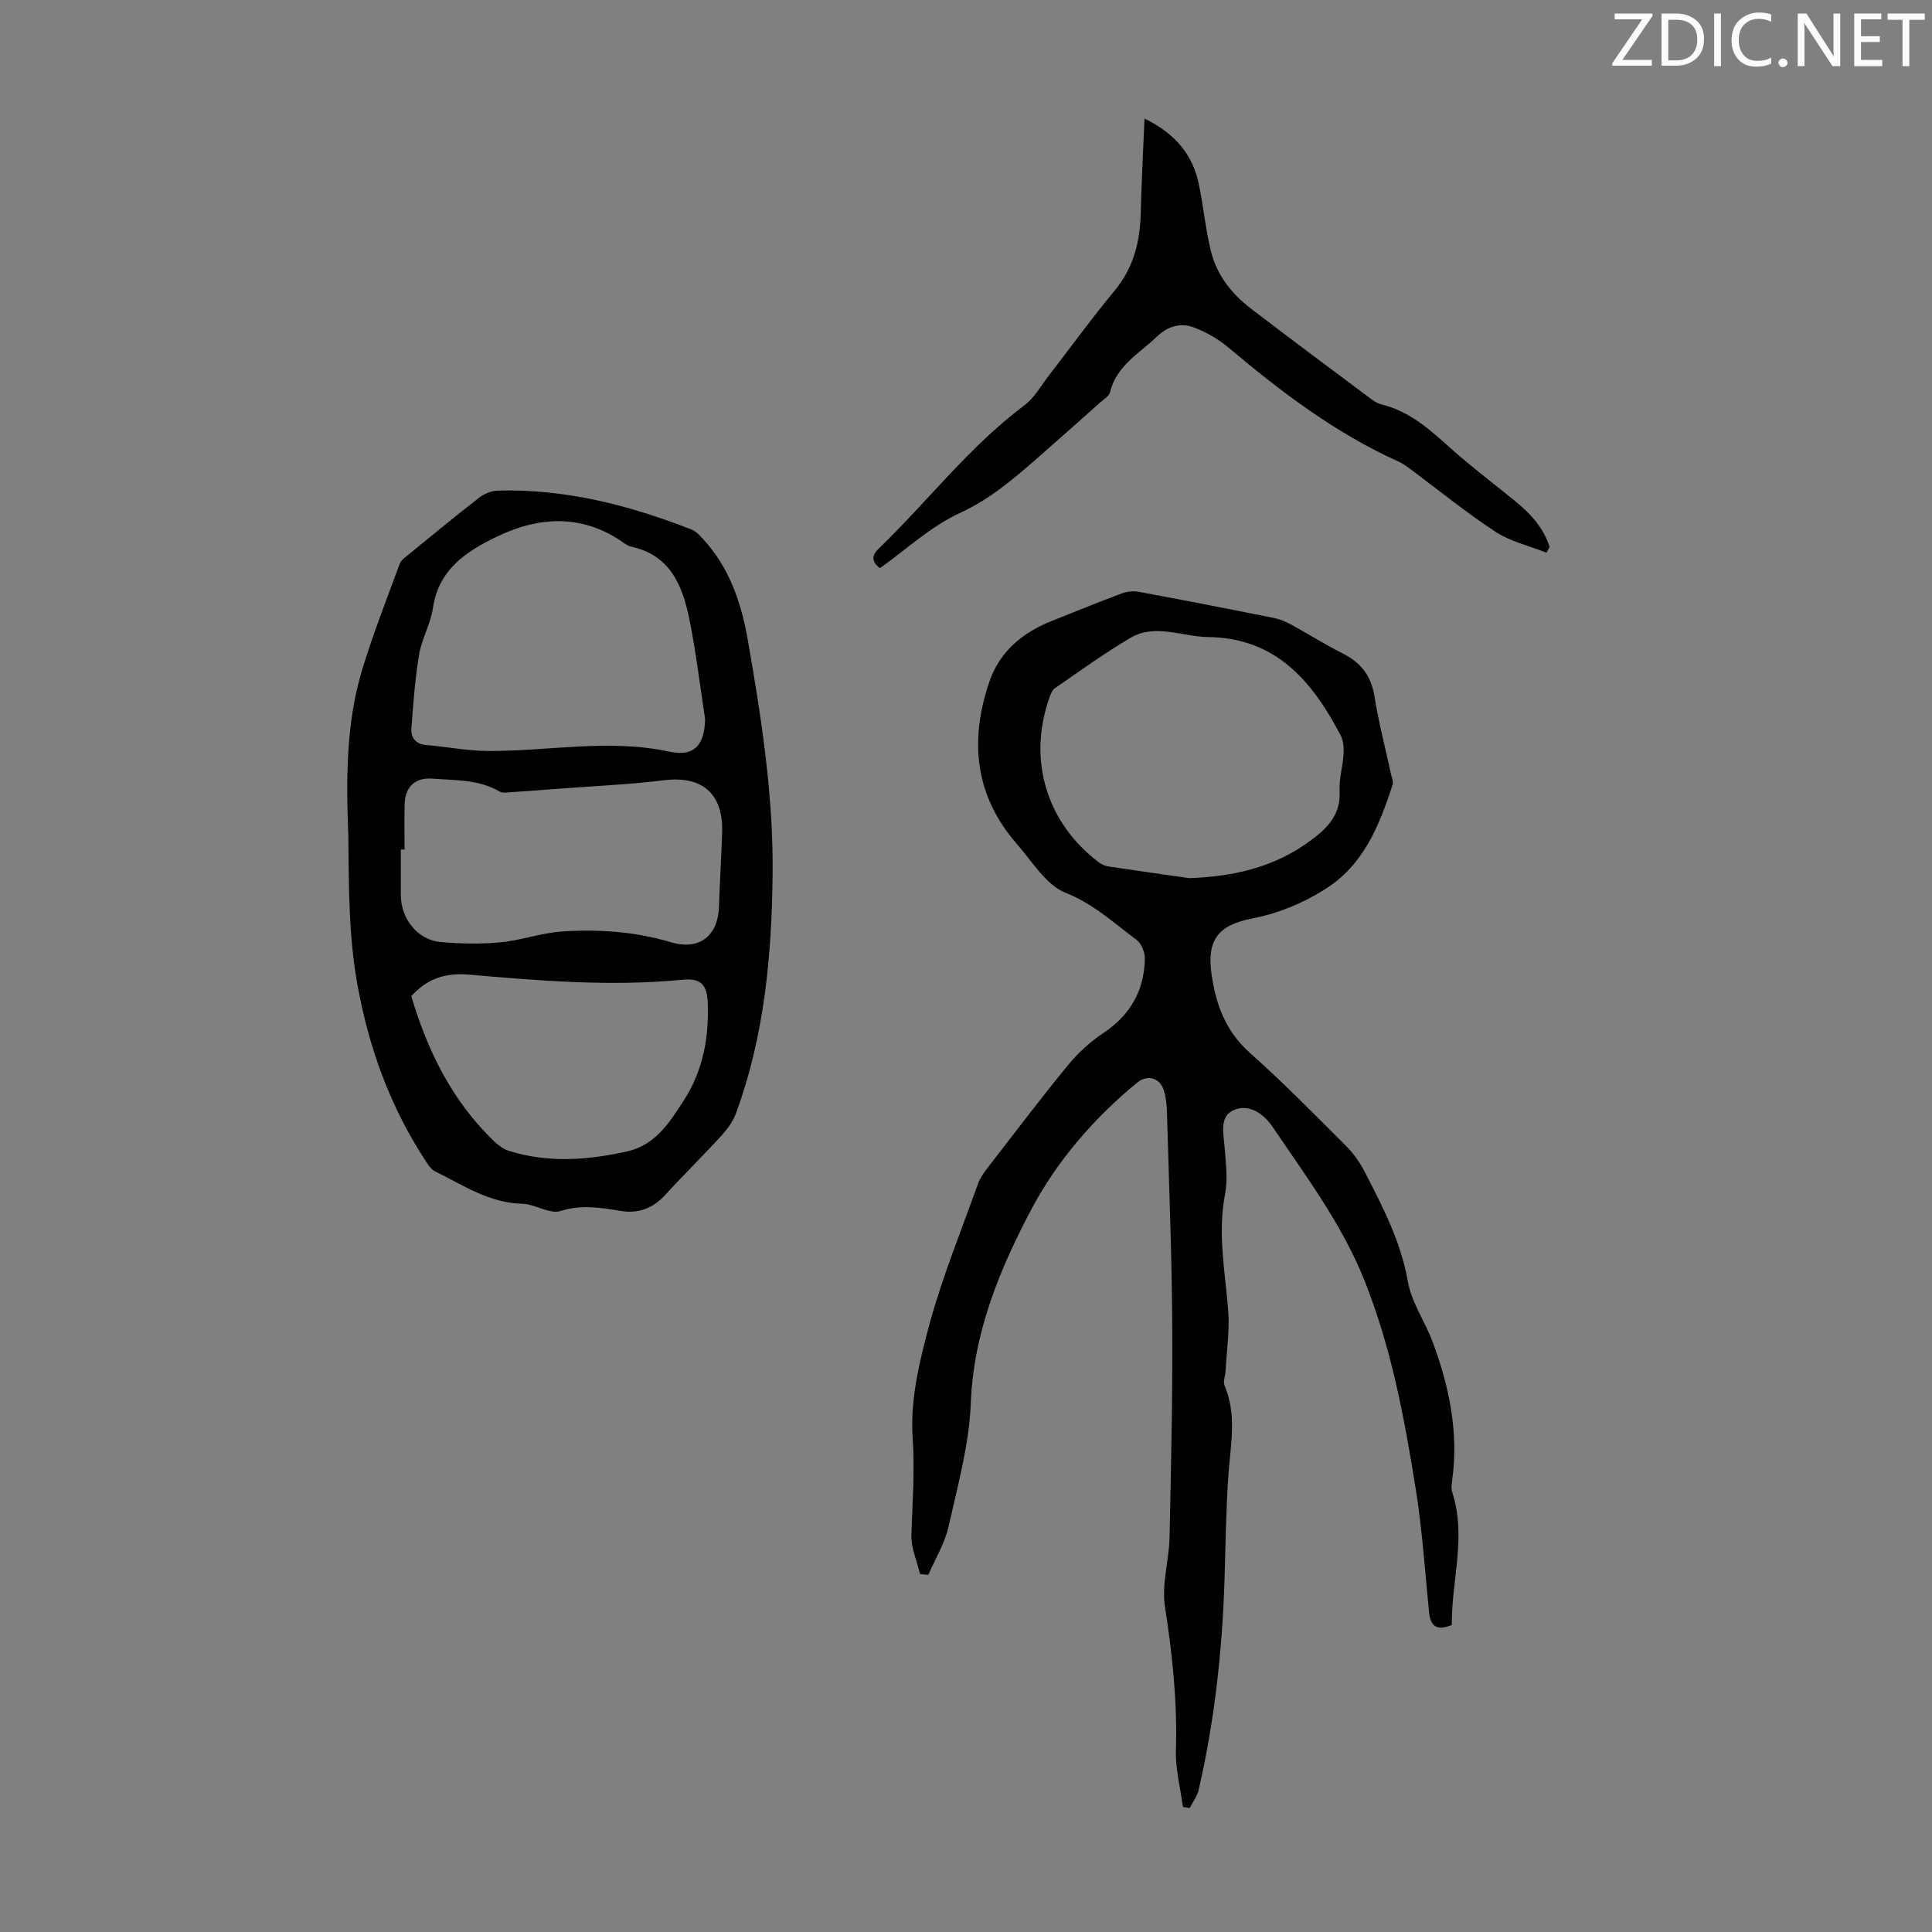 <svg enable-background="new 0 0 400 400" viewBox="0 0 400 400" xmlns="http://www.w3.org/2000/svg"><rect x="0" y="0" width="400" height="400" fill="#808080" stroke="none"/><g fill="#fafbfa"><path d="m342.2 3.2-6.3 9.2h6.1v1.2h-8.2v-.5l6.2-9.1h-5.7v-1.2h7.8v.4z"/><path d="m344 13.7v-10.9h3.1c1.6 0 3 .5 4.1 1.4 1.1 1 1.6 2.2 1.6 3.9s-.5 3-1.6 4-2.5 1.5-4.2 1.5h-3zm1.4-9.6v8.4h1.6c1.4 0 2.5-.4 3.2-1.1.8-.8 1.2-1.8 1.2-3.2s-.4-2.4-1.2-3.1-1.8-1-3.1-1z"/><path d="m356.3 2.8v10.9h-1.4v-10.9z"/><path d="m366.6 13.2c-.8.4-1.8.6-3 .6-1.6 0-2.8-.5-3.7-1.5s-1.4-2.3-1.4-3.9c0-1.7.5-3.2 1.6-4.2s2.4-1.6 4-1.6c1 0 1.9.1 2.6.4v1.5c-.8-.4-1.6-.6-2.6-.6-1.2 0-2.2.4-3 1.2s-1.1 1.9-1.1 3.3c0 1.3.4 2.3 1.1 3.1s1.6 1.1 2.8 1.1c1.1 0 2-.2 2.8-.7v1.3z"/><path d="m368.2 13c0-.3.1-.5.3-.6.2-.2.4-.3.6-.3.3 0 .5.1.7.3s.3.4.3.6-.1.5-.3.6c-.2.2-.4.3-.7.3s-.5-.1-.6-.3c-.2-.2-.3-.4-.3-.6z"/><path d="m381.1 13.7h-1.7l-5.5-8.4c-.2-.2-.3-.5-.4-.7 0 .2.1.8.1 1.5v7.6h-1.4v-10.9h1.8l5.3 8.3c.3.4.4.6.4.8 0-.3-.1-.8-.1-1.6v-7.5h1.4v10.9z"/><path d="m389.7 13.7h-5.8v-10.9h5.6v1.2h-4.2v3.5h3.9v1.2h-3.9v3.7h4.4z"/><path d="m398.4 4.1h-3.1v9.6h-1.4v-9.6h-3.1v-1.3h7.7v1.3z"/></g><path d="m244.91 374.11c-.52-3.93-1.57-7.88-1.45-11.79.31-10.01-.74-19.82-2.27-29.7-.72-4.61.85-9.52.95-14.31.32-14.65.65-29.31.56-43.96-.09-14.66-.68-29.31-1.09-43.97-.04-1.55-.19-3.15-.65-4.62-.82-2.65-3.38-3.36-5.52-1.61-8.95 7.32-16.62 16.26-21.85 26.12-6.52 12.31-12.02 25.45-12.59 40.13-.33 8.62-2.71 17.2-4.62 25.7-.78 3.45-2.75 6.64-4.18 9.95-.57-.05-1.14-.1-1.71-.15-.64-2.7-1.88-5.41-1.8-8.08.22-6.73.73-13.33.26-20.18-.54-7.8 1.45-16 3.55-23.7 2.68-9.78 6.55-19.24 9.97-28.81.4-1.13 1.11-2.19 1.85-3.14 5.54-7.17 11.01-14.41 16.76-21.42 2.08-2.54 4.62-4.88 7.35-6.69 5.61-3.73 8.48-8.81 8.6-15.41.03-1.32-.73-3.15-1.75-3.91-4.69-3.47-8.88-7.43-14.65-9.71-4.05-1.6-6.9-6.46-10.05-10.06-8.76-10-9.91-21.41-5.75-33.62 2.17-6.38 6.94-10.23 13.03-12.65 4.77-1.89 9.52-3.84 14.33-5.64 1.08-.4 2.41-.57 3.54-.36 9.34 1.73 18.67 3.55 27.98 5.42 1.28.26 2.54.79 3.69 1.42 3.52 1.91 6.91 4.09 10.49 5.87 3.81 1.9 5.99 4.63 6.68 8.94.86 5.39 2.25 10.7 3.41 16.05.16.75.56 1.61.35 2.25-2.79 8.44-5.92 16.58-14.06 21.68-4.74 2.97-9.7 4.98-15.14 6.04-6.99 1.36-9.32 4.51-8.28 11.61.9 6.16 2.9 11.71 7.87 16.13 6.94 6.17 13.45 12.81 20.02 19.38 1.54 1.54 2.85 3.43 3.85 5.38 3.72 7.23 7.45 14.39 8.9 22.64.77 4.39 3.61 8.38 5.19 12.66 3.4 9.22 5.36 18.69 3.96 28.61-.11.77-.21 1.63.02 2.33 3.03 9.24-.2 18.38-.07 27.5-3.08 1.28-4.43.31-4.72-2.65-.84-8.45-1.4-16.95-2.73-25.32-2.35-14.79-5.09-29.53-10.72-43.54-4.63-11.53-12.04-21.4-18.92-31.58-1.82-2.69-4.86-4.89-8.02-3.53-3.12 1.34-2.14 4.9-1.93 7.81.24 3.2.68 6.53.08 9.63-1.56 8.1.01 15.99.65 23.98.34 4.19-.32 8.45-.55 12.68-.05 1-.55 2.15-.2 2.96 2.56 5.99 1.27 12.07.82 18.19-.53 7.34-.59 14.72-.83 22.09-.47 14.65-2.06 29.16-5.36 43.45-.3 1.32-1.21 2.49-1.84 3.73-.42-.08-.91-.15-1.41-.22zm1.3-192.3c9.26-.32 17.79-2.27 25.31-7.91 3.48-2.6 6.1-5.35 5.83-10.15-.14-2.53.67-5.1.82-7.66.08-1.27-.03-2.74-.6-3.83-5.86-11.2-13.37-20.2-27.47-20.37-5.38-.06-10.91-2.87-16.09.19-5.36 3.17-10.43 6.84-15.57 10.38-.57.39-.91 1.24-1.16 1.95-4.56 12.88-.65 25.92 10.25 34.15.59.45 1.38.75 2.12.86 5.51.82 11.04 1.6 16.56 2.39z" fill="#000001"/><path d="m72.12 173.1c-.46-11.66-.53-23.32 2.91-34.6 2.25-7.36 5.07-14.54 7.72-21.77.28-.76 1.14-1.34 1.82-1.9 4.85-3.96 9.68-7.96 14.63-11.79 1.05-.81 2.55-1.43 3.86-1.47 13.98-.38 27.23 3.02 40.13 8.07.87.34 1.62 1.14 2.28 1.86 5.46 5.88 7.97 13.14 9.32 20.82 2.82 16.1 5.34 32.26 5.17 48.65-.17 16.82-1.7 33.5-7.56 49.47-.63 1.71-1.79 3.33-3.04 4.69-3.77 4.13-7.78 8.05-11.55 12.18-2.56 2.81-5.51 4.01-9.28 3.4-4.14-.67-8.15-1.36-12.49.02-2.25.71-5.25-1.45-7.93-1.51-6.84-.16-12.25-3.86-18.02-6.69-.82-.4-1.45-1.36-1.98-2.18-7.25-11.09-11.66-23.11-14.07-36.26-1.89-10.37-1.81-20.64-1.92-30.99zm73.86-24.26c-1.05-6.84-1.86-13.74-3.23-20.52-1.41-6.99-3.93-13.41-12.12-15.15-.53-.11-1.03-.45-1.48-.77-8.52-6-17.43-5.56-26.35-1.26-6.33 3.05-12.01 6.81-13.17 14.76-.48 3.27-2.31 6.34-2.86 9.61-.85 5.02-1.2 10.14-1.59 15.23-.15 2 .86 3.32 3.1 3.51 4.22.36 8.43 1.2 12.65 1.23 12.57.09 25.1-2.59 37.74.16 5.14 1.1 7.23-1.52 7.31-6.8zm-62.22 27.04c-.26 0-.51 0-.77 0 0 3.13.01 6.25 0 9.38-.02 4.95 3.47 9.36 8.26 9.78 4.09.36 8.27.45 12.35.06 4.3-.41 8.5-1.96 12.8-2.25 7.59-.5 15.13.03 22.55 2.24 5.86 1.75 9.7-1.37 9.9-7.32.17-5.14.5-10.27.66-15.41.25-8.09-4.16-11.79-12.03-10.82-7.16.89-14.4 1.19-21.6 1.74-3.39.26-6.78.51-10.17.74-.75.05-1.66.22-2.24-.12-4.36-2.58-9.23-2.32-13.98-2.69-3.53-.27-5.61 1.68-5.71 5.29-.09 3.12-.02 6.25-.02 9.38zm1.39 30.34c3.36 11.36 8.47 21.76 17.19 30.11.86.82 1.93 1.6 3.04 1.95 8.14 2.54 16.3 1.93 24.48.1 5.99-1.34 8.95-6.27 11.83-10.74 3.87-6 5.16-13.05 4.83-20.19-.18-3.86-1.66-4.96-5.35-4.6-14.76 1.44-29.47.2-44.14-1.07-4.99-.42-8.6.91-11.88 4.44z" fill="#000001"/><path d="m320.18 114.43c-3.54-1.41-7.43-2.29-10.56-4.34-6.15-4.02-11.86-8.7-17.77-13.08-.71-.53-1.45-1.06-2.25-1.42-13.07-5.89-24.35-14.43-35.23-23.61-2.15-1.81-4.75-3.31-7.39-4.26-2.6-.93-5.23-.15-7.39 1.92-3.66 3.51-8.42 6.02-9.76 11.54-.2.84-1.31 1.48-2.05 2.15-4.34 3.87-8.69 7.74-13.07 11.57-4.93 4.32-9.8 8.47-16 11.32-5.99 2.75-11.05 7.52-16.54 11.42-1.71-1.35-1.79-2.57-.19-4.11 10.13-9.76 18.71-21.1 30.11-29.61 2.08-1.55 3.44-4.08 5.09-6.2 4.52-5.84 8.85-11.84 13.56-17.51 3.96-4.76 5.3-10.18 5.44-16.15.15-6.21.49-12.42.78-19.52 6.64 3.28 10.01 7.66 11.26 13.65.95 4.58 1.37 9.28 2.49 13.82 1.21 4.93 4.29 8.83 8.29 11.89 8 6.12 16.07 12.13 24.14 18.16.89.66 1.84 1.43 2.87 1.67 5.8 1.39 9.98 5.18 14.25 9.01 4.24 3.8 8.81 7.24 13.23 10.84 3.24 2.63 6.07 5.57 7.33 9.66-.21.39-.43.79-.64 1.19z" fill="#000001"/></svg>